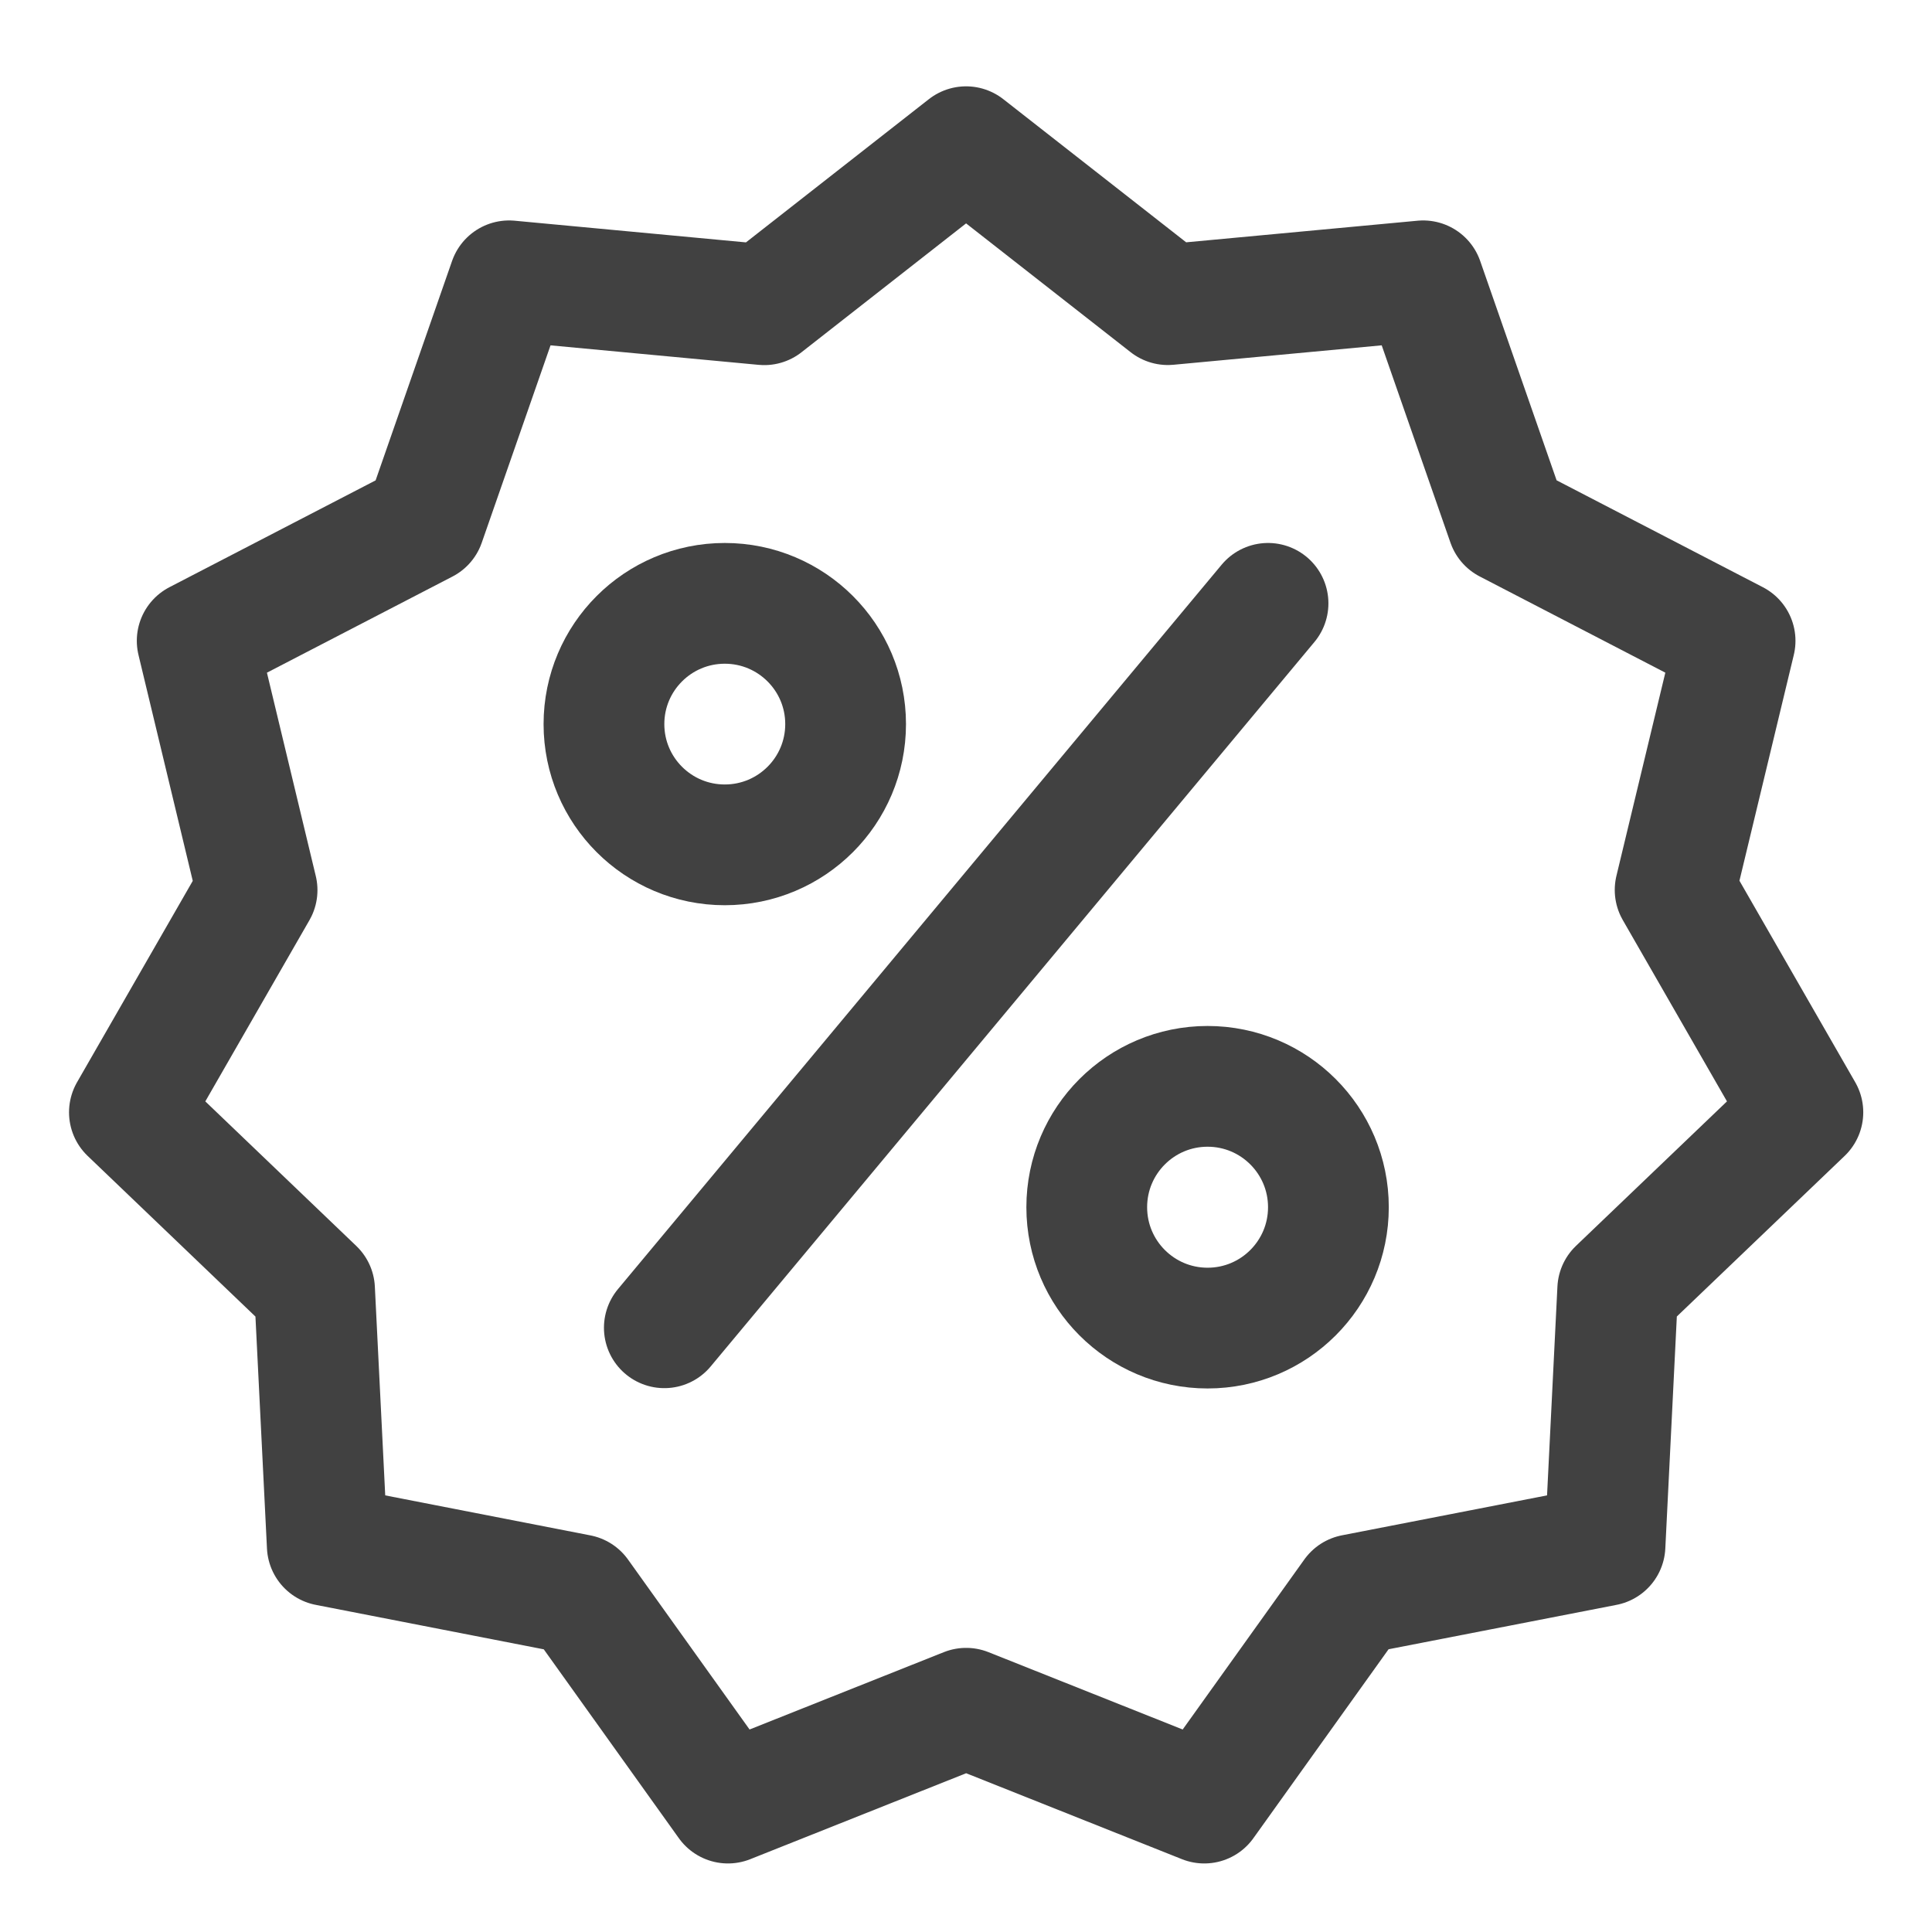 <svg stroke-width="0.501" stroke-linejoin="bevel" fill-rule="evenodd" xmlns:xlink="http://www.w3.org/1999/xlink" xmlns="http://www.w3.org/2000/svg" version="1.1" overflow="visible" width="48pt" height="48pt" viewBox="0 0 48 48">
 <defs>
  <marker id="DefaultArrow2" markerUnits="strokeWidth" viewBox="0 0 1 1" markerWidth="1" markerHeight="1" overflow="visible" orient="auto">
   <!-- REF_ARROW_STRAIGHT (-2) -->
   <g transform="scale(0.009)">
    <!-- 1/108 -->
    <path d="M -9 54 L -9 -54 L 117 0 z"></path>
   </g>
  </marker>
  <marker id="DefaultArrow3" markerUnits="strokeWidth" viewBox="0 0 1 1" markerWidth="1" markerHeight="1" overflow="visible" orient="auto">
   <!-- REF_ARROW_ANGLED -->
   <g transform="scale(0.009)">
    <path d="M -27 54 L -9 0 L -27 -54 L 135 0 z"></path>
   </g>
  </marker>
  <marker id="DefaultArrow4" markerUnits="strokeWidth" viewBox="0 0 1 1" markerWidth="1" markerHeight="1" overflow="visible" orient="auto">
   <!-- REF_ARROW_ROUNDED -->
   <g transform="scale(0.009)">
    <path d="M -9,0 L -9,-45 C -9,-51.708 2.808,-56.580 9,-54 L 117,-9 C 120.916,-7.369 126.000,-4.242 126,0 C 126,4.242 120.916,7.369 117,9 L 9,54 C 2.808,56.580 -9,51.708 -9,45 z"></path>
   </g>
  </marker>
  <marker id="DefaultArrow5" markerUnits="strokeWidth" viewBox="0 0 1 1" markerWidth="1" markerHeight="1" overflow="visible" orient="auto">
   <!-- REF_ARROW_SPOT -->
   <g transform="scale(0.009)">
    <path d="M -54, 0 C -54,29.807 -29.807,54 0,54 C 29.807,54 54,29.807 54,0 C 54,-29.807 29.807,-54 0,-54 C -29.807,-54 -54,-29.807 -54,0 z"></path>
   </g>
  </marker>
  <marker id="DefaultArrow6" markerUnits="strokeWidth" viewBox="0 0 1 1" markerWidth="1" markerHeight="1" overflow="visible" orient="auto">
   <!-- REF_ARROW_DIAMOND -->
   <g transform="scale(0.009)">
    <path d="M -63,0 L 0,63 L 63,0 L 0,-63 z"></path>
   </g>
  </marker>
  <marker id="DefaultArrow7" markerUnits="strokeWidth" viewBox="0 0 1 1" markerWidth="1" markerHeight="1" overflow="visible" orient="auto">
   <!-- REF_ARROW_FEATHER -->
   <g transform="scale(0.009)">
    <path d="M 18,-54 L 108,-54 L 63,0 L 108,54 L 18, 54 L -36,0 z"></path>
   </g>
  </marker>
  <marker id="DefaultArrow8" markerUnits="strokeWidth" viewBox="0 0 1 1" markerWidth="1" markerHeight="1" overflow="visible" orient="auto">
   <!-- REF_ARROW_FEATHER2 -->
   <g transform="scale(0.009)">
    <path d="M -36,0 L 18,-54 L 54,-54 L 18,-18 L 27,-18 L 63,-54 L 99,-54 L 63,-18 L 72,-18 L 108,-54 L 144,-54 L 90,0 L 144,54 L 108,54 L 72,18 L 63,18 L 99,54 L 63,54 L 27,18 L 18,18 L 54,54 L 18,54 z"></path>
   </g>
  </marker>
  <marker id="DefaultArrow9" markerUnits="strokeWidth" viewBox="0 0 1 1" markerWidth="1" markerHeight="1" overflow="visible" orient="auto">
   <!-- REF_ARROW_HOLLOWDIAMOND -->
   <g transform="scale(0.009)">
    <path d="M 0,45 L -45,0 L 0, -45 L 45, 0 z M 0, 63 L-63, 0 L 0, -63 L 63, 0 z"></path>
   </g>
  </marker>
  <filter id="StainedFilter">
   <feBlend mode="multiply" in2="BackgroundImage" in="SourceGraphic" result="blend"></feBlend>
   <feComposite in="blend" in2="SourceAlpha" operator="in" result="comp"></feComposite>
  </filter>
  <filter id="BleachFilter">
   <feBlend mode="screen" in2="BackgroundImage" in="SourceGraphic" result="blend"></feBlend>
   <feComposite in="blend" in2="SourceAlpha" operator="in" result="comp"></feComposite>
  </filter>
  <filter id="InvertTransparencyBitmapFilter">
   <feComponentTransfer>
    <feFuncR type="gamma" amplitude="1.055" exponent=".417" offset="-0.055"></feFuncR>
    <feFuncG type="gamma" amplitude="1.055" exponent=".417" offset="-0.055"></feFuncG>
    <feFuncB type="gamma" amplitude="1.055" exponent=".417" offset="-0.055"></feFuncB>
   </feComponentTransfer>
   <feComponentTransfer>
    <feFuncR type="linear" slope="-1" intercept="1"></feFuncR>
    <feFuncG type="linear" slope="-1" intercept="1"></feFuncG>
    <feFuncB type="linear" slope="-1" intercept="1"></feFuncB>
    <feFuncA type="linear" slope="1" intercept="0"></feFuncA>
   </feComponentTransfer>
   <feComponentTransfer>
    <feFuncR type="gamma" amplitude="1" exponent="2.4" offset="0"></feFuncR>
    <feFuncG type="gamma" amplitude="1" exponent="2.4" offset="0"></feFuncG>
    <feFuncB type="gamma" amplitude="1" exponent="2.4" offset="0"></feFuncB>
   </feComponentTransfer>
  </filter>
 </defs>
 <g id="Document" fill="none" stroke="black" font-family="Times New Roman" font-size="16" transform="scale(1 -1)">
  <g id="Spread" transform="translate(0 -48)">
   <g id="Layer 1">
    <g id="Group">
     <rect x="-23.994" y="-23.997" width="47.988" height="47.994" transform="translate(24.004 24.005) rotate(-90)" stroke="none" stroke-linejoin="miter"></rect>
     <path d="M 29.92,3.203 L 33.626,8.383 L 39.876,9.6 L 40.192,15.963 L 44.792,20.365 L 41.618,25.889 L 43.108,32.079 L 37.453,35.01 L 35.358,41.023 L 29.015,40.431 L 24.002,44.355 L 18.988,40.429 L 12.648,41.023 L 10.552,35.008 L 4.899,32.079 L 6.387,25.885 L 3.215,20.365 L 7.815,15.961 L 8.131,9.6 L 14.383,8.381 L 18.086,3.203 L 24.004,5.559 L 29.92,3.203 Z" stroke="#414141" stroke-width="3" stroke-linecap="round" stroke-linejoin="round" marker-start="none" marker-end="none" stroke-miterlimit="79.84"></path>
     <path d="M 16.505,15.012 L 31.504,33.01" fill="none" stroke="#414141" stroke-width="3" stroke-linejoin="miter" stroke-linecap="round" stroke-miterlimit="79.84"></path>
     <ellipse rx="3" ry="3.002" transform="translate(18.007 30.01) rotate(90)" stroke-width="3" stroke="#414141" stroke-linecap="round" stroke-linejoin="round" stroke-miterlimit="79.84"></ellipse>
     <ellipse rx="3.003" ry="3.002" transform="translate(30.002 18.007) rotate(-90)" stroke-width="3" stroke="#414141" stroke-linecap="round" stroke-linejoin="round" stroke-miterlimit="79.84"></ellipse>
    </g>
   </g>
  </g>
 </g>
</svg>